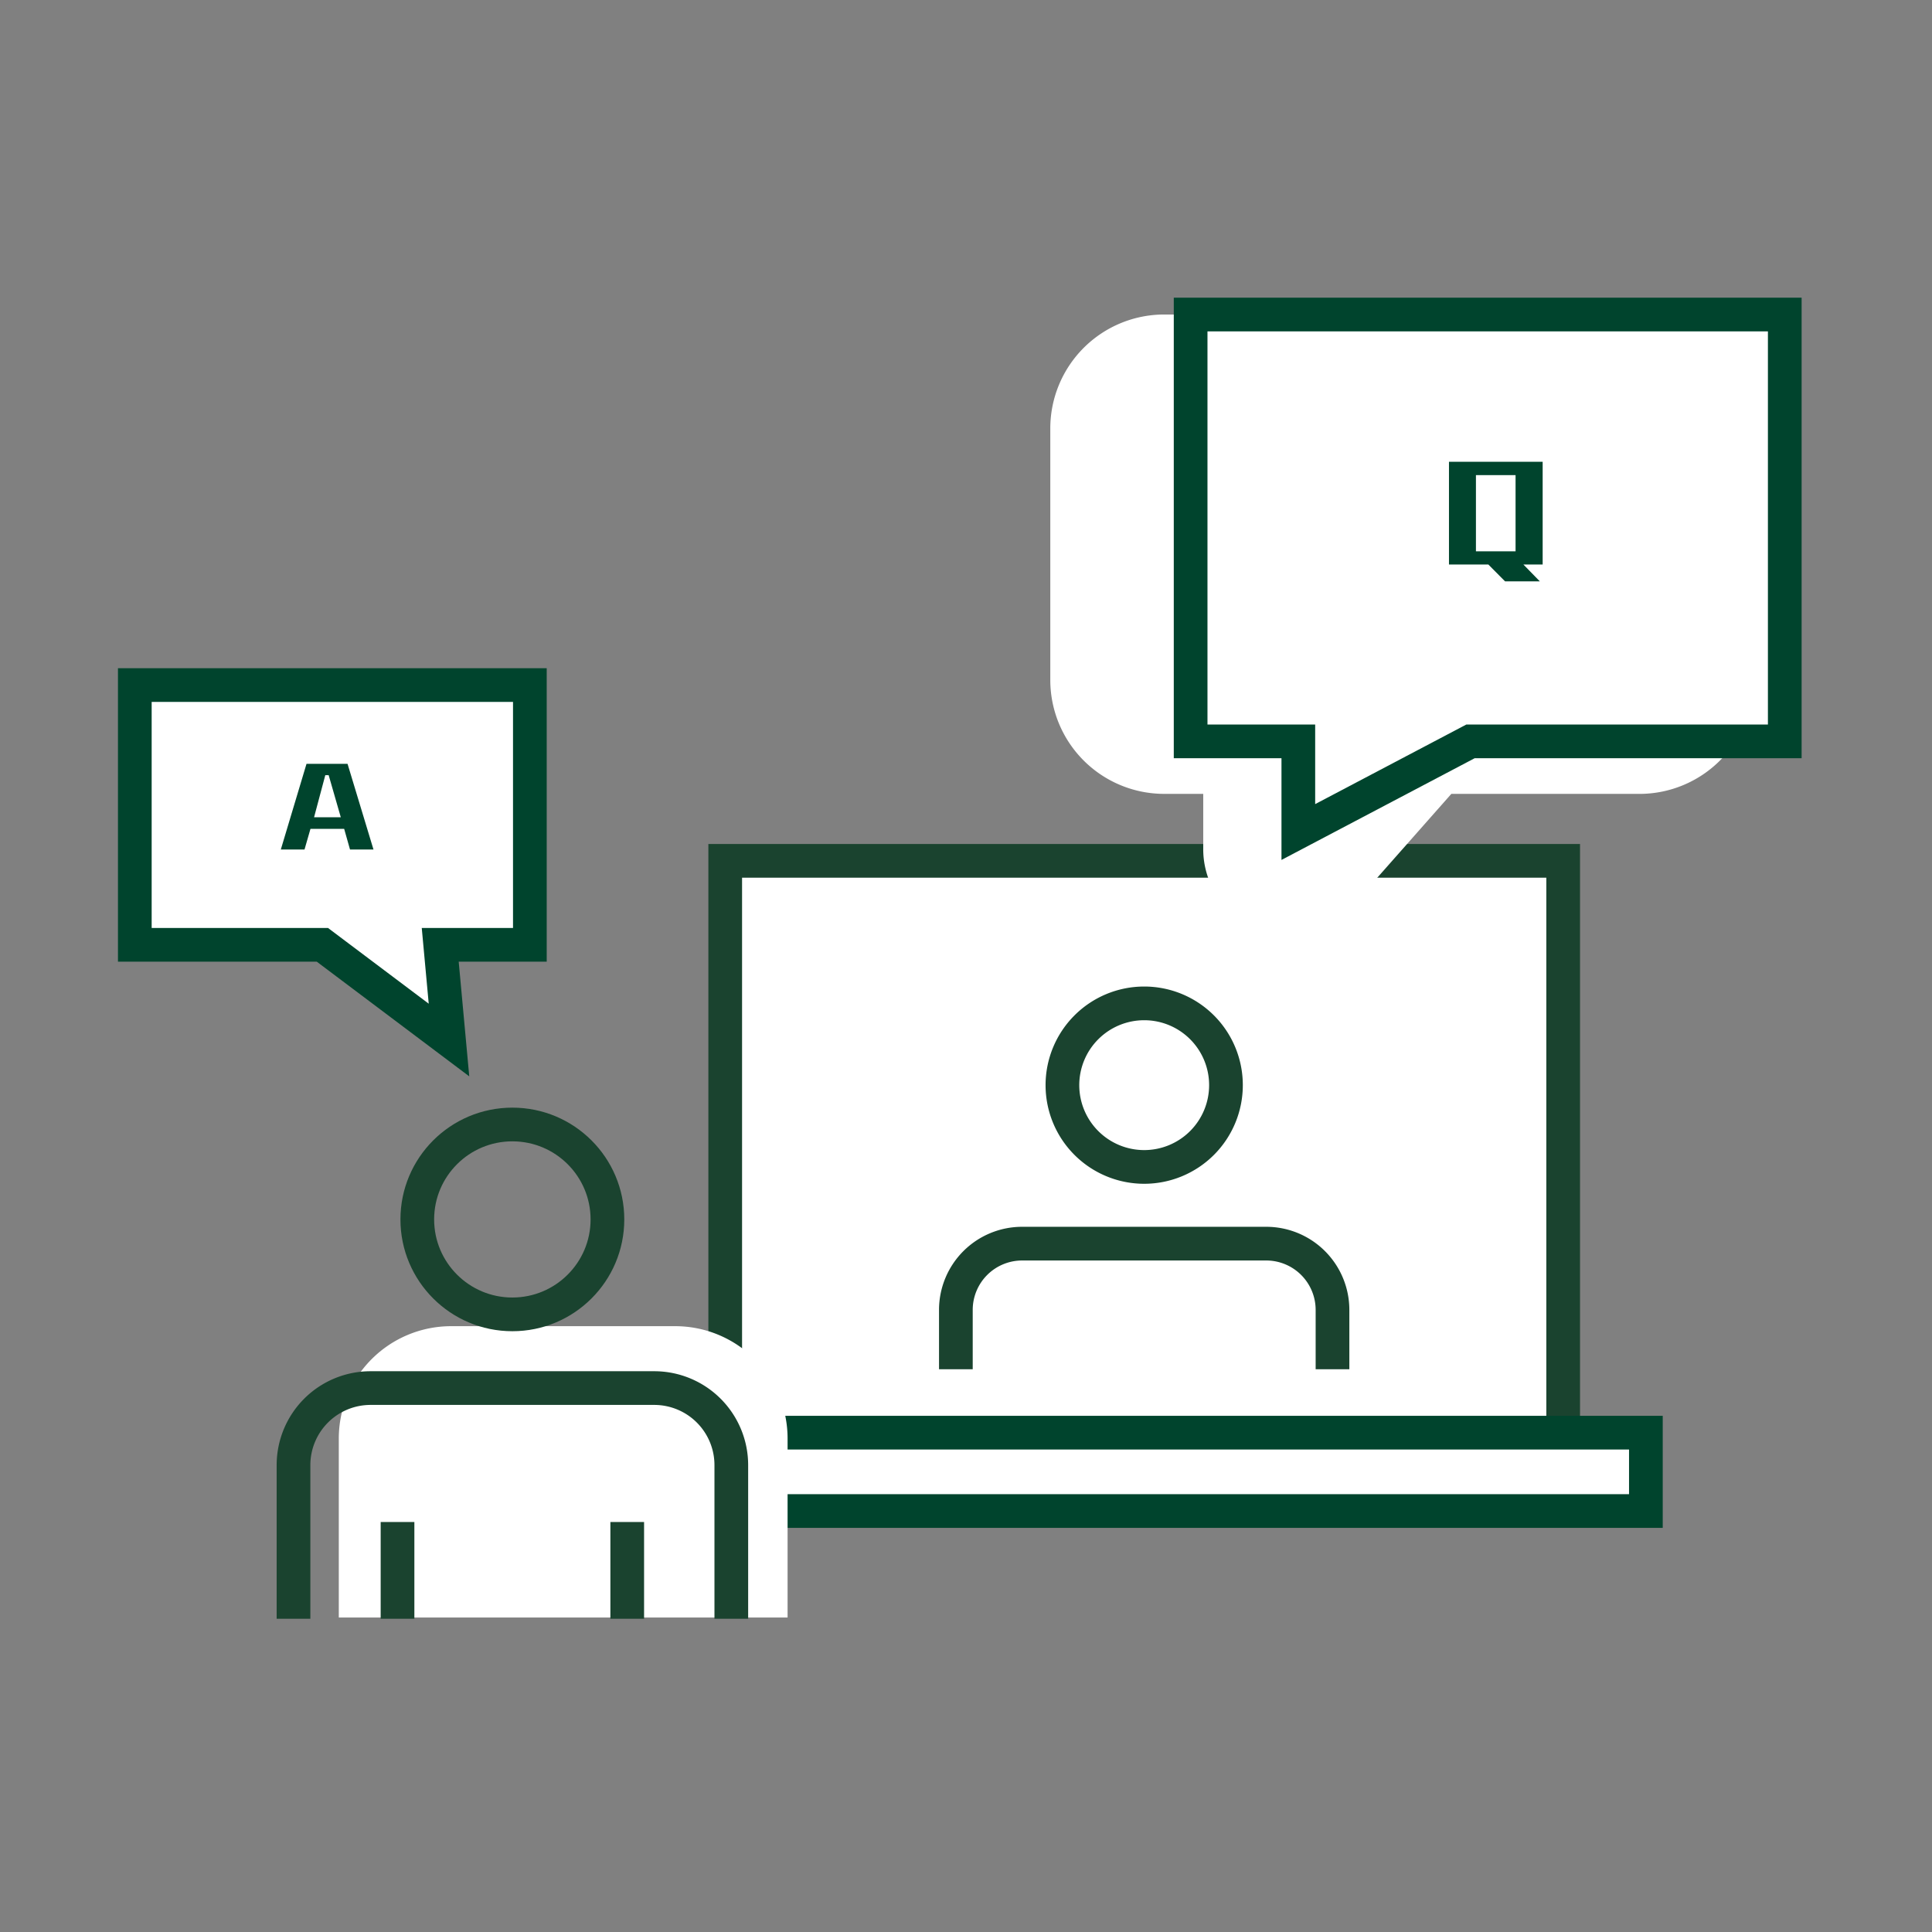 <svg xmlns="http://www.w3.org/2000/svg" xmlns:xlink="http://www.w3.org/1999/xlink" width="86" height="86" viewBox="0 0 86 86">
  <rect x="0" y="0" width="86" height="86" fill="#808080" stroke="none"/>
  <defs>
    <clipPath id="clip-content11">
      <rect width="86" height="86"/>
    </clipPath>
  </defs>
  <g id="content11" clip-path="url(#clip-content11)">
    <g id="Group_15417" data-name="Group 15417" transform="translate(-138.909 -1196.855)">
      <path id="Path_12585" data-name="Path 12585" d="M0,0H37.3V25.874H0Z" transform="translate(171.191 1235.174)" fill="#fff" stroke="#1a432f" stroke-width="1.5"/>
      <path id="Path_12571" data-name="Path 12571" d="M54.429,33.376a3.64,3.64,0,1,1-3.641-3.636A3.638,3.638,0,0,1,54.429,33.376Z" transform="translate(139.052 1211.779)" fill="none" stroke="#1a432f" stroke-linejoin="round" stroke-width="1.5"/>
      <path id="Path_12572" data-name="Path 12572" d="M59.165,47.054V44.411a2.95,2.95,0,0,0-2.953-2.949H45.353A2.95,2.95,0,0,0,42.4,44.411v2.643" transform="translate(139.058 1210.752)" fill="none" stroke="#1a432f" stroke-linejoin="bevel" stroke-width="1.5"/>
      <path id="Path_12573" data-name="Path 12573" d="M57.223,26.112a2.307,2.307,0,0,1-2.307-2.3V19.846H51.678a3.573,3.573,0,0,1-3.571-3.566V5.066A3.573,3.573,0,0,1,51.678,1.5h21.16a3.573,3.573,0,0,1,3.571,3.566V16.28a3.573,3.573,0,0,1-3.571,3.566H63.785l-4.877,5.522a2.327,2.327,0,0,1-1.685.743" transform="translate(139.051 1210.852)" fill="#fff"/>
      <path id="Path_12574" data-name="Path 12574" d="M72.837,2.993a2.078,2.078,0,0,1,2.073,2.07V16.276a2.077,2.077,0,0,1-2.073,2.07H63.108l-5.325,6.029a.784.784,0,0,1-.561.236.8.8,0,0,1-.809-.8V18.346H51.677a2.077,2.077,0,0,1-2.073-2.07V5.062a2.078,2.078,0,0,1,2.073-2.07Zm0-2.993H51.677a5.072,5.072,0,0,0-5.069,5.062V16.276a5.071,5.071,0,0,0,5.069,5.062h1.739v2.47A3.8,3.8,0,0,0,59.9,26.491c.044-.044.087-.089.128-.136l4.431-5.016h8.375a5.071,5.071,0,0,0,5.069-5.062V5.062A5.072,5.072,0,0,0,72.837,0" transform="translate(139.053 1210.855)" fill="#fff"/>
      <path id="Path_12575" data-name="Path 12575" d="M72.84,3H51.681a2.078,2.078,0,0,0-2.073,2.07V16.284a2.077,2.077,0,0,0,2.073,2.07h4.736v5.462a.8.8,0,0,0,1.37.567l5.325-6.029H72.84a2.077,2.077,0,0,0,2.073-2.07V5.07A2.078,2.078,0,0,0,72.84,3" transform="translate(139.05 1210.848)" fill="#fff"/>
      <g id="Group_12123" data-name="Group 12123" transform="translate(144.908 1210.855)">
        <path id="Union_8" data-name="Union 8" d="M4.794,19H0V0H26.447V19H12.46L4.794,23.036Z" transform="translate(47)" fill="#fff" stroke="#00442d" stroke-width="1.5"/>
        <path id="Union_18" data-name="Union 18" d="M0,15.8V4.237H3.99L3.6,0,9.234,4.237h8.351V15.8Z" transform="translate(17.587 32.295) rotate(180)" fill="#fff" stroke="#00442d" stroke-width="1.5"/>
        <path id="Path_12746" data-name="Path 12746" d="M1.251.066V-4.506h-4.17V.066h1.752l.744.75H1.125L.393.066ZM.045-.522H-1.719v-3.39H.045Z" transform="translate(61.419 11.062)" fill="#00442d" stroke="rgba(0,0,0,0)" stroke-width="1"/>
        <path id="Path_12747" data-name="Path 12747" d="M2.063.06.908-3.755H-.918L-2.062.06h1.055l.265-.92h1.5l.26.92ZM.608-1.375H-.582l.5-1.875h.15Z" transform="translate(8.563 23.755)" fill="#00442d" stroke="rgba(0,0,0,0)" stroke-width="1"/>
      </g>
      <g id="Path_12635" data-name="Path 12635" transform="translate(167.974 1259.878)" fill="#fff">
        <path d="M 44.199 4.238 L 0.75 4.238 L 0.75 0.75 L 44.199 0.75 L 44.199 4.238 Z" stroke="none"/>
        <path d="M 1.5 1.5 L 1.5 3.488 L 43.449 3.488 L 43.449 1.5 L 1.5 1.5 M -3.814697265625e-06 -4.291534423828125e-06 L 44.949 -4.291534423828125e-06 L 44.949 4.988 L -3.814697265625e-06 4.988 L -3.814697265625e-06 -4.291534423828125e-06 Z" stroke="none" fill="#00442d"/>
      </g>
      <path id="Rectangle_5323" data-name="Rectangle 5323" d="M5,0h9.977a5,5,0,0,1,5,5v7.968a0,0,0,0,1,0,0H0a0,0,0,0,1,0,0V5A5,5,0,0,1,5,0Z" transform="translate(153.99 1255.888)" fill="#fff"/>
      <ellipse id="Ellipse_1516" data-name="Ellipse 1516" cx="4.232" cy="4.226" rx="4.232" ry="4.226" transform="translate(157.484 1246.91)" fill="none" stroke="#1a432f" stroke-linecap="round" stroke-linejoin="round" stroke-width="1.5"/>
      <path id="Path_12586" data-name="Path 12586" d="M32.044,64.473V58.381a3.43,3.43,0,0,0-3.432-3.427H15.987a3.429,3.429,0,0,0-3.431,3.427v6.091" transform="translate(139.418 1203.689)" fill="none" stroke="#1a432f" stroke-linecap="square" stroke-linejoin="bevel" stroke-width="1.5"/>
      <line id="Line_789" data-name="Line 789" y2="2.808" transform="translate(156.604 1265.354)" fill="none" stroke="#1a432f" stroke-linecap="square" stroke-linejoin="bevel" stroke-width="1.5"/>
      <line id="Line_790" data-name="Line 790" y1="2.808" transform="translate(166.829 1265.354)" fill="none" stroke="#1a432f" stroke-linecap="square" stroke-linejoin="bevel" stroke-width="1.5"/>
    </g>
  </g>
</svg>
